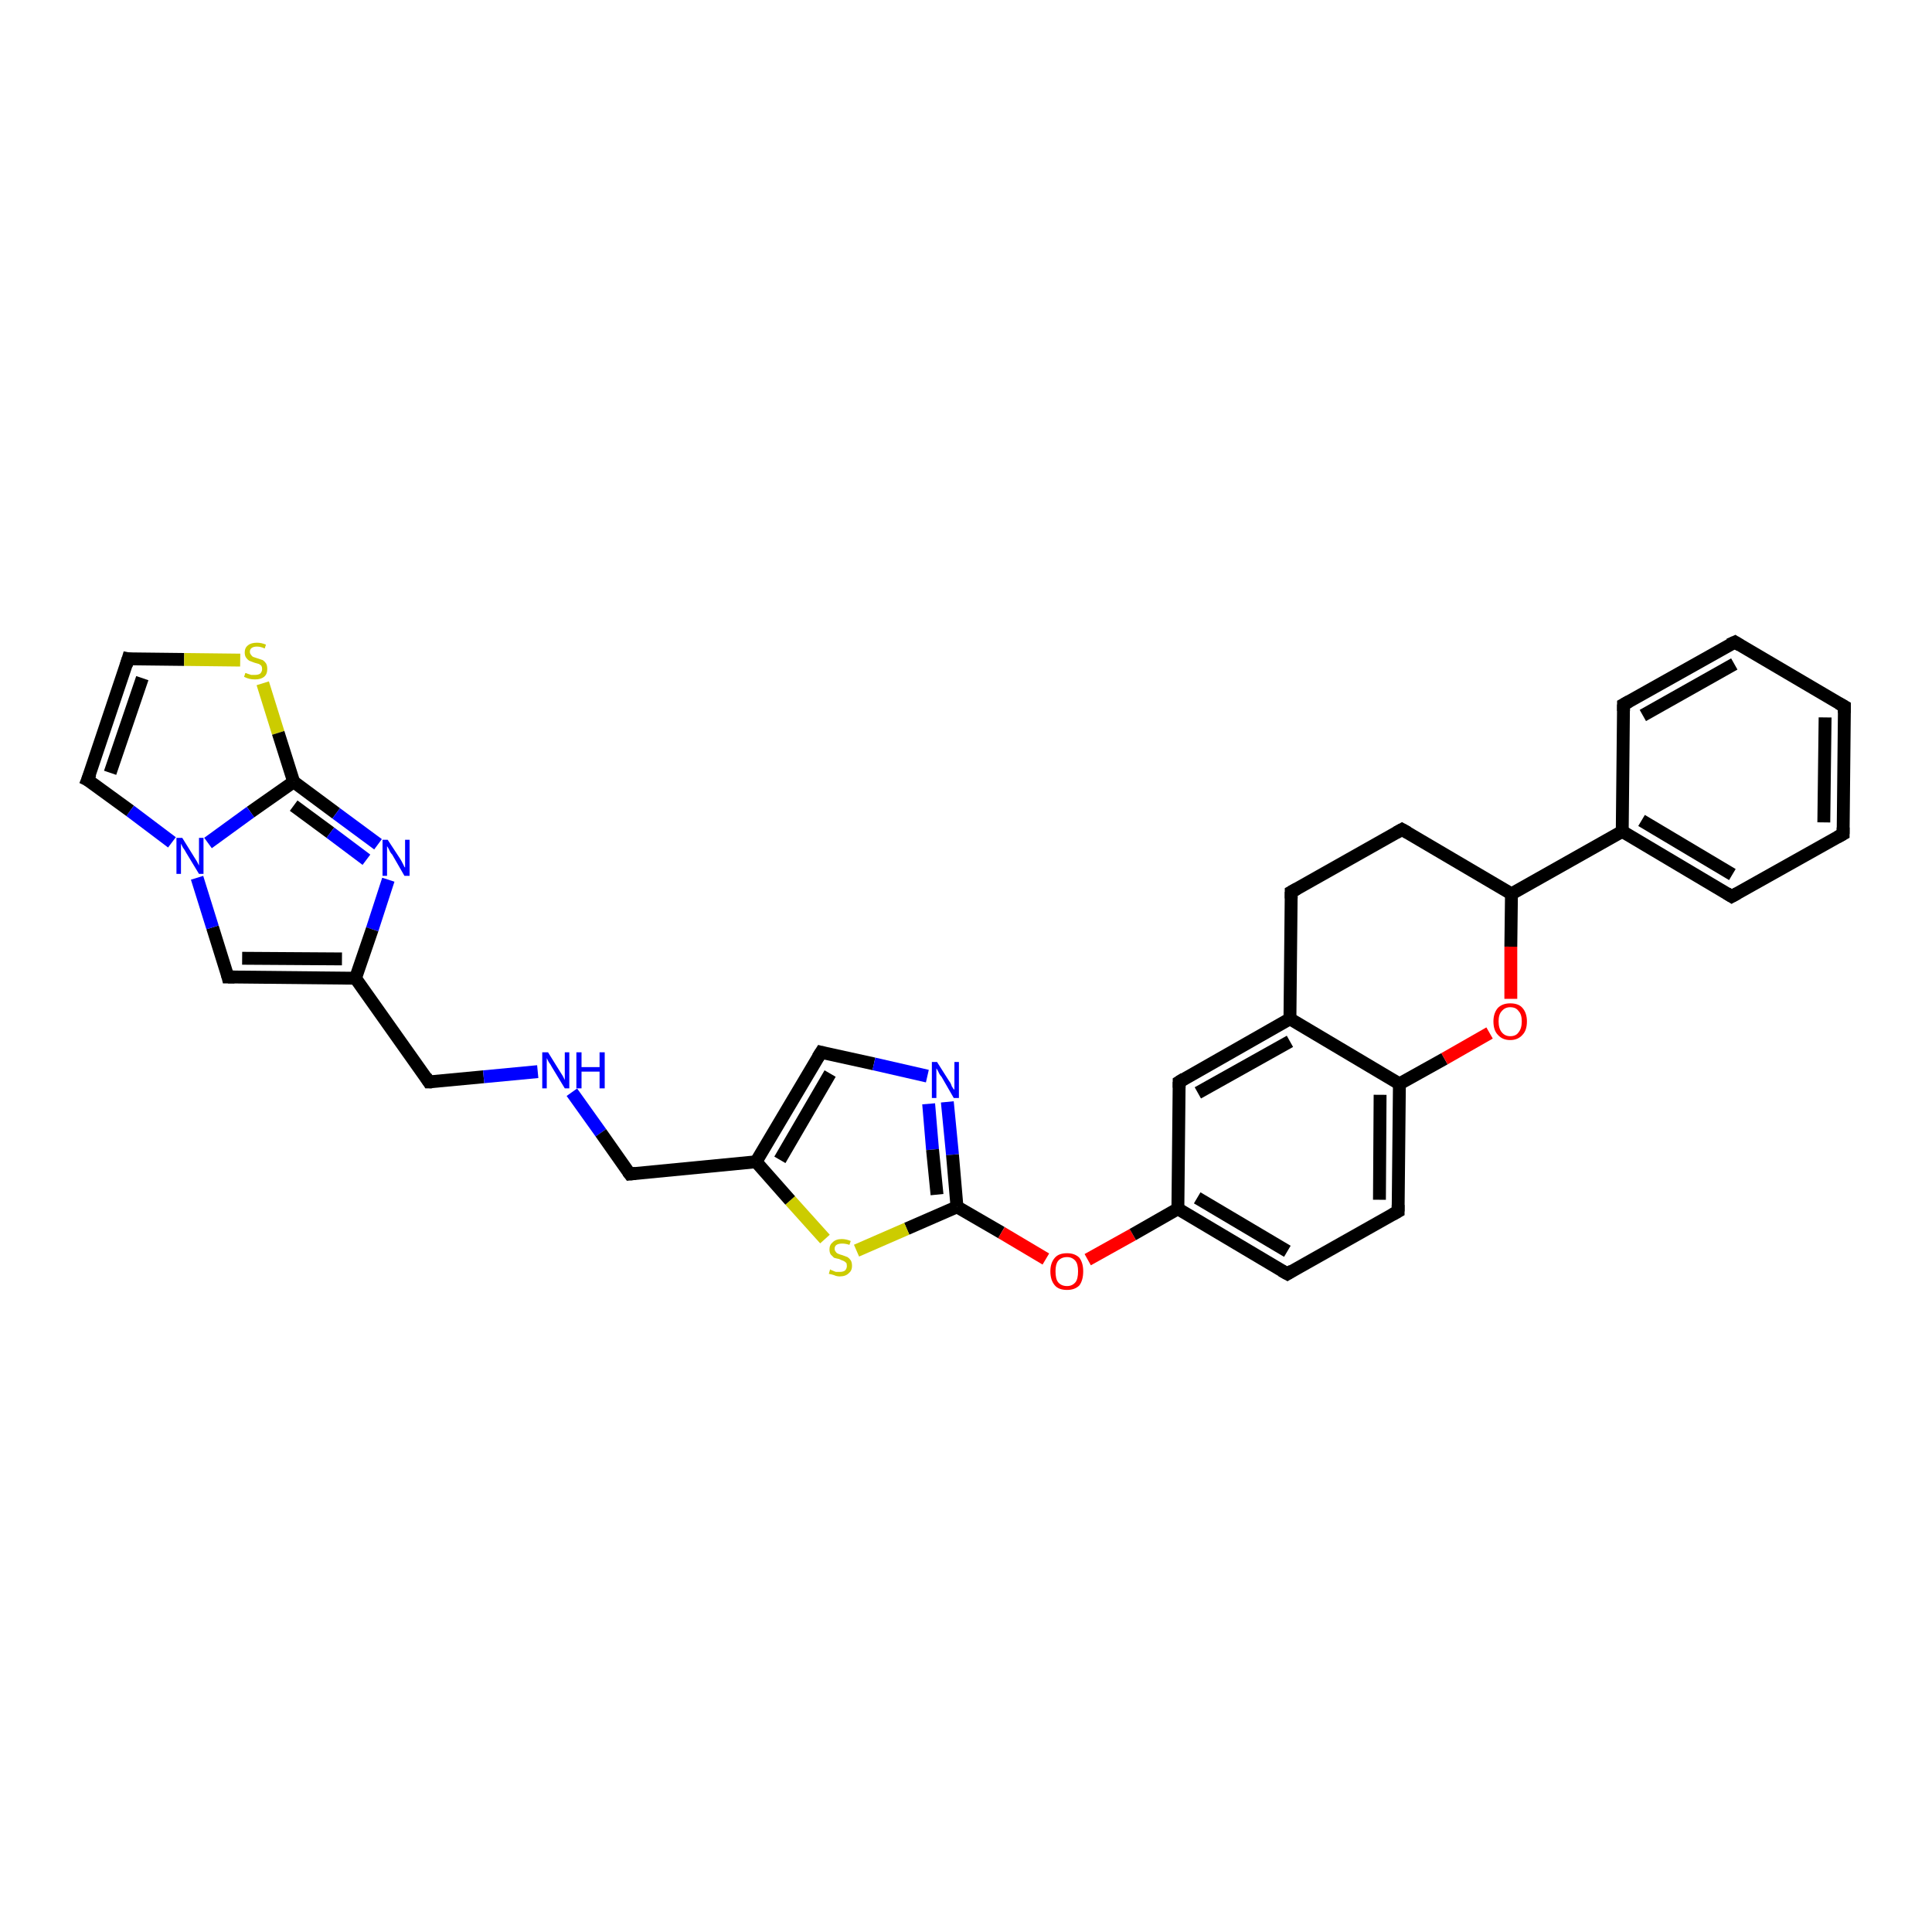 <?xml version='1.0' encoding='iso-8859-1'?>
<svg version='1.1' baseProfile='full'
              xmlns='http://www.w3.org/2000/svg'
                      xmlns:rdkit='http://www.rdkit.org/xml'
                      xmlns:xlink='http://www.w3.org/1999/xlink'
                  xml:space='preserve'
width='300px' height='300px' viewBox='0 0 300 300'>
<!-- END OF HEADER -->
<rect style='opacity:1.0;fill:#FFFFFF;stroke:none' width='300.0' height='300.0' x='0.0' y='0.0'> </rect>
<path class='bond-0 atom-0 atom-1' d='M 66.6,168.0 L 75.1,167.2' style='fill:none;fill-rule:evenodd;stroke:#000000;stroke-width:2.0px;stroke-linecap:butt;stroke-linejoin:miter;stroke-opacity:1' />
<path class='bond-0 atom-0 atom-1' d='M 75.1,167.2 L 83.5,166.4' style='fill:none;fill-rule:evenodd;stroke:#0000FF;stroke-width:2.0px;stroke-linecap:butt;stroke-linejoin:miter;stroke-opacity:1' />
<path class='bond-1 atom-1 atom-2' d='M 88.8,169.6 L 93.3,175.9' style='fill:none;fill-rule:evenodd;stroke:#0000FF;stroke-width:2.0px;stroke-linecap:butt;stroke-linejoin:miter;stroke-opacity:1' />
<path class='bond-1 atom-1 atom-2' d='M 93.3,175.9 L 97.8,182.3' style='fill:none;fill-rule:evenodd;stroke:#000000;stroke-width:2.0px;stroke-linecap:butt;stroke-linejoin:miter;stroke-opacity:1' />
<path class='bond-2 atom-2 atom-3' d='M 97.8,182.3 L 117.4,180.4' style='fill:none;fill-rule:evenodd;stroke:#000000;stroke-width:2.0px;stroke-linecap:butt;stroke-linejoin:miter;stroke-opacity:1' />
<path class='bond-3 atom-3 atom-4' d='M 117.4,180.4 L 127.5,163.4' style='fill:none;fill-rule:evenodd;stroke:#000000;stroke-width:2.0px;stroke-linecap:butt;stroke-linejoin:miter;stroke-opacity:1' />
<path class='bond-3 atom-3 atom-4' d='M 121.1,180.1 L 128.9,166.7' style='fill:none;fill-rule:evenodd;stroke:#000000;stroke-width:2.0px;stroke-linecap:butt;stroke-linejoin:miter;stroke-opacity:1' />
<path class='bond-4 atom-4 atom-5' d='M 127.5,163.4 L 135.7,165.2' style='fill:none;fill-rule:evenodd;stroke:#000000;stroke-width:2.0px;stroke-linecap:butt;stroke-linejoin:miter;stroke-opacity:1' />
<path class='bond-4 atom-4 atom-5' d='M 135.7,165.2 L 144.0,167.1' style='fill:none;fill-rule:evenodd;stroke:#0000FF;stroke-width:2.0px;stroke-linecap:butt;stroke-linejoin:miter;stroke-opacity:1' />
<path class='bond-5 atom-5 atom-6' d='M 147.1,171.1 L 147.9,179.3' style='fill:none;fill-rule:evenodd;stroke:#0000FF;stroke-width:2.0px;stroke-linecap:butt;stroke-linejoin:miter;stroke-opacity:1' />
<path class='bond-5 atom-5 atom-6' d='M 147.9,179.3 L 148.6,187.4' style='fill:none;fill-rule:evenodd;stroke:#000000;stroke-width:2.0px;stroke-linecap:butt;stroke-linejoin:miter;stroke-opacity:1' />
<path class='bond-5 atom-5 atom-6' d='M 144.2,171.4 L 144.8,178.5' style='fill:none;fill-rule:evenodd;stroke:#0000FF;stroke-width:2.0px;stroke-linecap:butt;stroke-linejoin:miter;stroke-opacity:1' />
<path class='bond-5 atom-5 atom-6' d='M 144.8,178.5 L 145.5,185.5' style='fill:none;fill-rule:evenodd;stroke:#000000;stroke-width:2.0px;stroke-linecap:butt;stroke-linejoin:miter;stroke-opacity:1' />
<path class='bond-6 atom-6 atom-7' d='M 148.6,187.4 L 155.5,191.4' style='fill:none;fill-rule:evenodd;stroke:#000000;stroke-width:2.0px;stroke-linecap:butt;stroke-linejoin:miter;stroke-opacity:1' />
<path class='bond-6 atom-6 atom-7' d='M 155.5,191.4 L 162.4,195.5' style='fill:none;fill-rule:evenodd;stroke:#FF0000;stroke-width:2.0px;stroke-linecap:butt;stroke-linejoin:miter;stroke-opacity:1' />
<path class='bond-7 atom-7 atom-8' d='M 168.9,195.6 L 175.9,191.7' style='fill:none;fill-rule:evenodd;stroke:#FF0000;stroke-width:2.0px;stroke-linecap:butt;stroke-linejoin:miter;stroke-opacity:1' />
<path class='bond-7 atom-7 atom-8' d='M 175.9,191.7 L 182.9,187.7' style='fill:none;fill-rule:evenodd;stroke:#000000;stroke-width:2.0px;stroke-linecap:butt;stroke-linejoin:miter;stroke-opacity:1' />
<path class='bond-8 atom-8 atom-9' d='M 182.9,187.7 L 199.9,197.8' style='fill:none;fill-rule:evenodd;stroke:#000000;stroke-width:2.0px;stroke-linecap:butt;stroke-linejoin:miter;stroke-opacity:1' />
<path class='bond-8 atom-8 atom-9' d='M 185.9,186.0 L 199.9,194.3' style='fill:none;fill-rule:evenodd;stroke:#000000;stroke-width:2.0px;stroke-linecap:butt;stroke-linejoin:miter;stroke-opacity:1' />
<path class='bond-9 atom-9 atom-10' d='M 199.9,197.8 L 217.1,188.1' style='fill:none;fill-rule:evenodd;stroke:#000000;stroke-width:2.0px;stroke-linecap:butt;stroke-linejoin:miter;stroke-opacity:1' />
<path class='bond-10 atom-10 atom-11' d='M 217.1,188.1 L 217.3,168.3' style='fill:none;fill-rule:evenodd;stroke:#000000;stroke-width:2.0px;stroke-linecap:butt;stroke-linejoin:miter;stroke-opacity:1' />
<path class='bond-10 atom-10 atom-11' d='M 214.2,186.3 L 214.3,170.0' style='fill:none;fill-rule:evenodd;stroke:#000000;stroke-width:2.0px;stroke-linecap:butt;stroke-linejoin:miter;stroke-opacity:1' />
<path class='bond-11 atom-11 atom-12' d='M 217.3,168.3 L 224.3,164.4' style='fill:none;fill-rule:evenodd;stroke:#000000;stroke-width:2.0px;stroke-linecap:butt;stroke-linejoin:miter;stroke-opacity:1' />
<path class='bond-11 atom-11 atom-12' d='M 224.3,164.4 L 231.3,160.4' style='fill:none;fill-rule:evenodd;stroke:#FF0000;stroke-width:2.0px;stroke-linecap:butt;stroke-linejoin:miter;stroke-opacity:1' />
<path class='bond-12 atom-12 atom-13' d='M 234.6,155.1 L 234.6,147.0' style='fill:none;fill-rule:evenodd;stroke:#FF0000;stroke-width:2.0px;stroke-linecap:butt;stroke-linejoin:miter;stroke-opacity:1' />
<path class='bond-12 atom-12 atom-13' d='M 234.6,147.0 L 234.7,138.8' style='fill:none;fill-rule:evenodd;stroke:#000000;stroke-width:2.0px;stroke-linecap:butt;stroke-linejoin:miter;stroke-opacity:1' />
<path class='bond-13 atom-13 atom-14' d='M 234.7,138.8 L 217.7,128.8' style='fill:none;fill-rule:evenodd;stroke:#000000;stroke-width:2.0px;stroke-linecap:butt;stroke-linejoin:miter;stroke-opacity:1' />
<path class='bond-14 atom-14 atom-15' d='M 217.7,128.8 L 200.5,138.5' style='fill:none;fill-rule:evenodd;stroke:#000000;stroke-width:2.0px;stroke-linecap:butt;stroke-linejoin:miter;stroke-opacity:1' />
<path class='bond-15 atom-15 atom-16' d='M 200.5,138.5 L 200.3,158.2' style='fill:none;fill-rule:evenodd;stroke:#000000;stroke-width:2.0px;stroke-linecap:butt;stroke-linejoin:miter;stroke-opacity:1' />
<path class='bond-16 atom-16 atom-17' d='M 200.3,158.2 L 183.1,168.0' style='fill:none;fill-rule:evenodd;stroke:#000000;stroke-width:2.0px;stroke-linecap:butt;stroke-linejoin:miter;stroke-opacity:1' />
<path class='bond-16 atom-16 atom-17' d='M 200.3,161.7 L 186.0,169.7' style='fill:none;fill-rule:evenodd;stroke:#000000;stroke-width:2.0px;stroke-linecap:butt;stroke-linejoin:miter;stroke-opacity:1' />
<path class='bond-17 atom-13 atom-18' d='M 234.7,138.8 L 251.9,129.1' style='fill:none;fill-rule:evenodd;stroke:#000000;stroke-width:2.0px;stroke-linecap:butt;stroke-linejoin:miter;stroke-opacity:1' />
<path class='bond-18 atom-18 atom-19' d='M 251.9,129.1 L 268.9,139.2' style='fill:none;fill-rule:evenodd;stroke:#000000;stroke-width:2.0px;stroke-linecap:butt;stroke-linejoin:miter;stroke-opacity:1' />
<path class='bond-18 atom-18 atom-19' d='M 254.9,127.4 L 269.0,135.8' style='fill:none;fill-rule:evenodd;stroke:#000000;stroke-width:2.0px;stroke-linecap:butt;stroke-linejoin:miter;stroke-opacity:1' />
<path class='bond-19 atom-19 atom-20' d='M 268.9,139.2 L 286.2,129.5' style='fill:none;fill-rule:evenodd;stroke:#000000;stroke-width:2.0px;stroke-linecap:butt;stroke-linejoin:miter;stroke-opacity:1' />
<path class='bond-20 atom-20 atom-21' d='M 286.2,129.5 L 286.4,109.7' style='fill:none;fill-rule:evenodd;stroke:#000000;stroke-width:2.0px;stroke-linecap:butt;stroke-linejoin:miter;stroke-opacity:1' />
<path class='bond-20 atom-20 atom-21' d='M 283.2,127.7 L 283.4,111.4' style='fill:none;fill-rule:evenodd;stroke:#000000;stroke-width:2.0px;stroke-linecap:butt;stroke-linejoin:miter;stroke-opacity:1' />
<path class='bond-21 atom-21 atom-22' d='M 286.4,109.7 L 269.4,99.7' style='fill:none;fill-rule:evenodd;stroke:#000000;stroke-width:2.0px;stroke-linecap:butt;stroke-linejoin:miter;stroke-opacity:1' />
<path class='bond-22 atom-22 atom-23' d='M 269.4,99.7 L 252.1,109.4' style='fill:none;fill-rule:evenodd;stroke:#000000;stroke-width:2.0px;stroke-linecap:butt;stroke-linejoin:miter;stroke-opacity:1' />
<path class='bond-22 atom-22 atom-23' d='M 269.3,103.1 L 255.1,111.1' style='fill:none;fill-rule:evenodd;stroke:#000000;stroke-width:2.0px;stroke-linecap:butt;stroke-linejoin:miter;stroke-opacity:1' />
<path class='bond-23 atom-6 atom-24' d='M 148.6,187.4 L 140.8,190.8' style='fill:none;fill-rule:evenodd;stroke:#000000;stroke-width:2.0px;stroke-linecap:butt;stroke-linejoin:miter;stroke-opacity:1' />
<path class='bond-23 atom-6 atom-24' d='M 140.8,190.8 L 133.0,194.2' style='fill:none;fill-rule:evenodd;stroke:#CCCC00;stroke-width:2.0px;stroke-linecap:butt;stroke-linejoin:miter;stroke-opacity:1' />
<path class='bond-24 atom-0 atom-25' d='M 66.6,168.0 L 55.2,151.9' style='fill:none;fill-rule:evenodd;stroke:#000000;stroke-width:2.0px;stroke-linecap:butt;stroke-linejoin:miter;stroke-opacity:1' />
<path class='bond-25 atom-25 atom-26' d='M 55.2,151.9 L 35.4,151.7' style='fill:none;fill-rule:evenodd;stroke:#000000;stroke-width:2.0px;stroke-linecap:butt;stroke-linejoin:miter;stroke-opacity:1' />
<path class='bond-25 atom-25 atom-26' d='M 53.1,148.9 L 37.6,148.8' style='fill:none;fill-rule:evenodd;stroke:#000000;stroke-width:2.0px;stroke-linecap:butt;stroke-linejoin:miter;stroke-opacity:1' />
<path class='bond-26 atom-26 atom-27' d='M 35.4,151.7 L 33.0,144.0' style='fill:none;fill-rule:evenodd;stroke:#000000;stroke-width:2.0px;stroke-linecap:butt;stroke-linejoin:miter;stroke-opacity:1' />
<path class='bond-26 atom-26 atom-27' d='M 33.0,144.0 L 30.6,136.3' style='fill:none;fill-rule:evenodd;stroke:#0000FF;stroke-width:2.0px;stroke-linecap:butt;stroke-linejoin:miter;stroke-opacity:1' />
<path class='bond-27 atom-27 atom-28' d='M 26.7,130.8 L 20.2,125.9' style='fill:none;fill-rule:evenodd;stroke:#0000FF;stroke-width:2.0px;stroke-linecap:butt;stroke-linejoin:miter;stroke-opacity:1' />
<path class='bond-27 atom-27 atom-28' d='M 20.2,125.9 L 13.6,121.1' style='fill:none;fill-rule:evenodd;stroke:#000000;stroke-width:2.0px;stroke-linecap:butt;stroke-linejoin:miter;stroke-opacity:1' />
<path class='bond-28 atom-28 atom-29' d='M 13.6,121.1 L 19.9,102.3' style='fill:none;fill-rule:evenodd;stroke:#000000;stroke-width:2.0px;stroke-linecap:butt;stroke-linejoin:miter;stroke-opacity:1' />
<path class='bond-28 atom-28 atom-29' d='M 17.1,120.0 L 22.1,105.3' style='fill:none;fill-rule:evenodd;stroke:#000000;stroke-width:2.0px;stroke-linecap:butt;stroke-linejoin:miter;stroke-opacity:1' />
<path class='bond-29 atom-29 atom-30' d='M 19.9,102.3 L 28.6,102.4' style='fill:none;fill-rule:evenodd;stroke:#000000;stroke-width:2.0px;stroke-linecap:butt;stroke-linejoin:miter;stroke-opacity:1' />
<path class='bond-29 atom-29 atom-30' d='M 28.6,102.4 L 37.3,102.5' style='fill:none;fill-rule:evenodd;stroke:#CCCC00;stroke-width:2.0px;stroke-linecap:butt;stroke-linejoin:miter;stroke-opacity:1' />
<path class='bond-30 atom-30 atom-31' d='M 40.8,106.1 L 43.2,113.8' style='fill:none;fill-rule:evenodd;stroke:#CCCC00;stroke-width:2.0px;stroke-linecap:butt;stroke-linejoin:miter;stroke-opacity:1' />
<path class='bond-30 atom-30 atom-31' d='M 43.2,113.8 L 45.6,121.4' style='fill:none;fill-rule:evenodd;stroke:#000000;stroke-width:2.0px;stroke-linecap:butt;stroke-linejoin:miter;stroke-opacity:1' />
<path class='bond-31 atom-31 atom-32' d='M 45.6,121.4 L 52.2,126.3' style='fill:none;fill-rule:evenodd;stroke:#000000;stroke-width:2.0px;stroke-linecap:butt;stroke-linejoin:miter;stroke-opacity:1' />
<path class='bond-31 atom-31 atom-32' d='M 52.2,126.3 L 58.7,131.1' style='fill:none;fill-rule:evenodd;stroke:#0000FF;stroke-width:2.0px;stroke-linecap:butt;stroke-linejoin:miter;stroke-opacity:1' />
<path class='bond-31 atom-31 atom-32' d='M 45.6,125.1 L 51.3,129.3' style='fill:none;fill-rule:evenodd;stroke:#000000;stroke-width:2.0px;stroke-linecap:butt;stroke-linejoin:miter;stroke-opacity:1' />
<path class='bond-31 atom-31 atom-32' d='M 51.3,129.3 L 56.9,133.5' style='fill:none;fill-rule:evenodd;stroke:#0000FF;stroke-width:2.0px;stroke-linecap:butt;stroke-linejoin:miter;stroke-opacity:1' />
<path class='bond-32 atom-24 atom-3' d='M 128.1,192.4 L 122.7,186.4' style='fill:none;fill-rule:evenodd;stroke:#CCCC00;stroke-width:2.0px;stroke-linecap:butt;stroke-linejoin:miter;stroke-opacity:1' />
<path class='bond-32 atom-24 atom-3' d='M 122.7,186.4 L 117.4,180.4' style='fill:none;fill-rule:evenodd;stroke:#000000;stroke-width:2.0px;stroke-linecap:butt;stroke-linejoin:miter;stroke-opacity:1' />
<path class='bond-33 atom-32 atom-25' d='M 60.3,136.6 L 57.8,144.3' style='fill:none;fill-rule:evenodd;stroke:#0000FF;stroke-width:2.0px;stroke-linecap:butt;stroke-linejoin:miter;stroke-opacity:1' />
<path class='bond-33 atom-32 atom-25' d='M 57.8,144.3 L 55.2,151.9' style='fill:none;fill-rule:evenodd;stroke:#000000;stroke-width:2.0px;stroke-linecap:butt;stroke-linejoin:miter;stroke-opacity:1' />
<path class='bond-34 atom-17 atom-8' d='M 183.1,168.0 L 182.9,187.7' style='fill:none;fill-rule:evenodd;stroke:#000000;stroke-width:2.0px;stroke-linecap:butt;stroke-linejoin:miter;stroke-opacity:1' />
<path class='bond-35 atom-23 atom-18' d='M 252.1,109.4 L 251.9,129.1' style='fill:none;fill-rule:evenodd;stroke:#000000;stroke-width:2.0px;stroke-linecap:butt;stroke-linejoin:miter;stroke-opacity:1' />
<path class='bond-36 atom-31 atom-27' d='M 45.6,121.4 L 38.9,126.1' style='fill:none;fill-rule:evenodd;stroke:#000000;stroke-width:2.0px;stroke-linecap:butt;stroke-linejoin:miter;stroke-opacity:1' />
<path class='bond-36 atom-31 atom-27' d='M 38.9,126.1 L 32.3,130.9' style='fill:none;fill-rule:evenodd;stroke:#0000FF;stroke-width:2.0px;stroke-linecap:butt;stroke-linejoin:miter;stroke-opacity:1' />
<path class='bond-37 atom-16 atom-11' d='M 200.3,158.2 L 217.3,168.3' style='fill:none;fill-rule:evenodd;stroke:#000000;stroke-width:2.0px;stroke-linecap:butt;stroke-linejoin:miter;stroke-opacity:1' />
<path d='M 67.1,168.0 L 66.6,168.0 L 66.1,167.2' style='fill:none;stroke:#000000;stroke-width:2.0px;stroke-linecap:butt;stroke-linejoin:miter;stroke-opacity:1;' />
<path d='M 97.5,181.9 L 97.8,182.3 L 98.7,182.2' style='fill:none;stroke:#000000;stroke-width:2.0px;stroke-linecap:butt;stroke-linejoin:miter;stroke-opacity:1;' />
<path d='M 127.0,164.2 L 127.5,163.4 L 127.9,163.5' style='fill:none;stroke:#000000;stroke-width:2.0px;stroke-linecap:butt;stroke-linejoin:miter;stroke-opacity:1;' />
<path d='M 199.0,197.3 L 199.9,197.8 L 200.7,197.3' style='fill:none;stroke:#000000;stroke-width:2.0px;stroke-linecap:butt;stroke-linejoin:miter;stroke-opacity:1;' />
<path d='M 216.2,188.6 L 217.1,188.1 L 217.1,187.1' style='fill:none;stroke:#000000;stroke-width:2.0px;stroke-linecap:butt;stroke-linejoin:miter;stroke-opacity:1;' />
<path d='M 218.6,129.3 L 217.7,128.8 L 216.8,129.3' style='fill:none;stroke:#000000;stroke-width:2.0px;stroke-linecap:butt;stroke-linejoin:miter;stroke-opacity:1;' />
<path d='M 201.4,138.0 L 200.5,138.5 L 200.5,139.5' style='fill:none;stroke:#000000;stroke-width:2.0px;stroke-linecap:butt;stroke-linejoin:miter;stroke-opacity:1;' />
<path d='M 183.9,167.5 L 183.1,168.0 L 183.1,168.9' style='fill:none;stroke:#000000;stroke-width:2.0px;stroke-linecap:butt;stroke-linejoin:miter;stroke-opacity:1;' />
<path d='M 268.1,138.7 L 268.9,139.2 L 269.8,138.7' style='fill:none;stroke:#000000;stroke-width:2.0px;stroke-linecap:butt;stroke-linejoin:miter;stroke-opacity:1;' />
<path d='M 285.3,130.0 L 286.2,129.5 L 286.2,128.5' style='fill:none;stroke:#000000;stroke-width:2.0px;stroke-linecap:butt;stroke-linejoin:miter;stroke-opacity:1;' />
<path d='M 286.4,110.7 L 286.4,109.7 L 285.5,109.2' style='fill:none;stroke:#000000;stroke-width:2.0px;stroke-linecap:butt;stroke-linejoin:miter;stroke-opacity:1;' />
<path d='M 270.2,100.2 L 269.4,99.7 L 268.5,100.1' style='fill:none;stroke:#000000;stroke-width:2.0px;stroke-linecap:butt;stroke-linejoin:miter;stroke-opacity:1;' />
<path d='M 253.0,108.9 L 252.1,109.4 L 252.1,110.4' style='fill:none;stroke:#000000;stroke-width:2.0px;stroke-linecap:butt;stroke-linejoin:miter;stroke-opacity:1;' />
<path d='M 36.4,151.7 L 35.4,151.7 L 35.3,151.3' style='fill:none;stroke:#000000;stroke-width:2.0px;stroke-linecap:butt;stroke-linejoin:miter;stroke-opacity:1;' />
<path d='M 14.0,121.3 L 13.6,121.1 L 14.0,120.1' style='fill:none;stroke:#000000;stroke-width:2.0px;stroke-linecap:butt;stroke-linejoin:miter;stroke-opacity:1;' />
<path d='M 19.6,103.3 L 19.9,102.3 L 20.4,102.4' style='fill:none;stroke:#000000;stroke-width:2.0px;stroke-linecap:butt;stroke-linejoin:miter;stroke-opacity:1;' />
<path class='atom-1' d='M 85.1 163.4
L 86.9 166.3
Q 87.1 166.6, 87.4 167.1
Q 87.7 167.7, 87.7 167.7
L 87.7 163.4
L 88.4 163.4
L 88.4 169.0
L 87.7 169.0
L 85.7 165.7
Q 85.5 165.3, 85.2 164.9
Q 85.0 164.5, 84.9 164.3
L 84.9 169.0
L 84.2 169.0
L 84.2 163.4
L 85.1 163.4
' fill='#0000FF'/>
<path class='atom-1' d='M 89.5 163.4
L 90.3 163.4
L 90.3 165.7
L 93.1 165.7
L 93.1 163.4
L 93.9 163.4
L 93.9 169.0
L 93.1 169.0
L 93.1 166.4
L 90.3 166.4
L 90.3 169.0
L 89.5 169.0
L 89.5 163.4
' fill='#0000FF'/>
<path class='atom-5' d='M 145.5 164.9
L 147.4 167.9
Q 147.6 168.1, 147.8 168.7
Q 148.1 169.2, 148.2 169.2
L 148.2 164.9
L 148.9 164.9
L 148.9 170.5
L 148.1 170.5
L 146.2 167.2
Q 145.9 166.9, 145.7 166.4
Q 145.5 166.0, 145.4 165.9
L 145.4 170.5
L 144.7 170.5
L 144.7 164.9
L 145.5 164.9
' fill='#0000FF'/>
<path class='atom-7' d='M 163.1 197.4
Q 163.1 196.1, 163.8 195.3
Q 164.4 194.6, 165.7 194.6
Q 166.9 194.6, 167.6 195.3
Q 168.2 196.1, 168.2 197.4
Q 168.2 198.8, 167.6 199.6
Q 166.9 200.3, 165.7 200.3
Q 164.4 200.3, 163.8 199.6
Q 163.1 198.8, 163.1 197.4
M 165.7 199.7
Q 166.5 199.7, 167.0 199.1
Q 167.4 198.6, 167.4 197.4
Q 167.4 196.3, 167.0 195.8
Q 166.5 195.2, 165.7 195.2
Q 164.8 195.2, 164.3 195.8
Q 163.9 196.3, 163.9 197.4
Q 163.9 198.6, 164.3 199.1
Q 164.8 199.7, 165.7 199.7
' fill='#FF0000'/>
<path class='atom-12' d='M 231.9 158.6
Q 231.9 157.3, 232.6 156.5
Q 233.3 155.8, 234.5 155.8
Q 235.8 155.8, 236.4 156.5
Q 237.1 157.3, 237.1 158.6
Q 237.1 160.0, 236.4 160.7
Q 235.7 161.5, 234.5 161.5
Q 233.3 161.5, 232.6 160.7
Q 231.9 160.0, 231.9 158.6
M 234.5 160.9
Q 235.4 160.9, 235.8 160.3
Q 236.3 159.7, 236.3 158.6
Q 236.3 157.5, 235.8 157.0
Q 235.4 156.4, 234.5 156.4
Q 233.7 156.4, 233.2 157.0
Q 232.7 157.5, 232.7 158.6
Q 232.7 159.7, 233.2 160.3
Q 233.7 160.9, 234.5 160.9
' fill='#FF0000'/>
<path class='atom-24' d='M 128.9 197.1
Q 129.0 197.2, 129.3 197.3
Q 129.5 197.4, 129.8 197.5
Q 130.1 197.5, 130.4 197.5
Q 130.9 197.5, 131.2 197.3
Q 131.5 197.0, 131.5 196.6
Q 131.5 196.2, 131.4 196.1
Q 131.2 195.9, 131.0 195.8
Q 130.7 195.7, 130.3 195.5
Q 129.8 195.4, 129.5 195.3
Q 129.3 195.1, 129.0 194.8
Q 128.8 194.5, 128.8 194.0
Q 128.8 193.3, 129.3 192.9
Q 129.8 192.4, 130.7 192.4
Q 131.4 192.4, 132.1 192.7
L 131.9 193.3
Q 131.3 193.1, 130.8 193.1
Q 130.2 193.1, 129.9 193.3
Q 129.6 193.5, 129.6 193.9
Q 129.6 194.2, 129.8 194.4
Q 129.9 194.6, 130.2 194.7
Q 130.4 194.8, 130.8 194.9
Q 131.3 195.1, 131.6 195.2
Q 131.9 195.4, 132.1 195.7
Q 132.3 196.0, 132.3 196.6
Q 132.3 197.3, 131.8 197.7
Q 131.3 198.2, 130.4 198.2
Q 129.9 198.2, 129.5 198.0
Q 129.2 197.9, 128.7 197.8
L 128.9 197.1
' fill='#CCCC00'/>
<path class='atom-27' d='M 28.3 130.1
L 30.1 133.0
Q 30.3 133.3, 30.6 133.8
Q 30.9 134.4, 30.9 134.4
L 30.9 130.1
L 31.6 130.1
L 31.6 135.7
L 30.9 135.7
L 28.9 132.4
Q 28.7 132.0, 28.4 131.6
Q 28.2 131.2, 28.1 131.0
L 28.1 135.7
L 27.4 135.7
L 27.4 130.1
L 28.3 130.1
' fill='#0000FF'/>
<path class='atom-30' d='M 38.1 104.5
Q 38.2 104.5, 38.4 104.6
Q 38.7 104.7, 39.0 104.8
Q 39.3 104.8, 39.6 104.8
Q 40.1 104.8, 40.4 104.6
Q 40.7 104.3, 40.7 103.9
Q 40.7 103.6, 40.6 103.4
Q 40.4 103.2, 40.2 103.1
Q 39.9 103.0, 39.5 102.9
Q 39.0 102.7, 38.7 102.6
Q 38.4 102.4, 38.2 102.1
Q 38.0 101.8, 38.0 101.3
Q 38.0 100.6, 38.5 100.2
Q 39.0 99.8, 39.9 99.8
Q 40.6 99.8, 41.3 100.1
L 41.1 100.7
Q 40.5 100.4, 39.9 100.4
Q 39.4 100.4, 39.1 100.6
Q 38.8 100.8, 38.8 101.2
Q 38.8 101.5, 39.0 101.7
Q 39.1 101.9, 39.3 102.0
Q 39.6 102.1, 39.9 102.2
Q 40.5 102.4, 40.8 102.5
Q 41.1 102.7, 41.3 103.0
Q 41.5 103.3, 41.5 103.9
Q 41.5 104.7, 41.0 105.1
Q 40.5 105.5, 39.6 105.5
Q 39.1 105.5, 38.7 105.4
Q 38.3 105.3, 37.9 105.1
L 38.1 104.5
' fill='#CCCC00'/>
<path class='atom-32' d='M 60.2 130.4
L 62.1 133.3
Q 62.3 133.6, 62.6 134.2
Q 62.8 134.7, 62.9 134.7
L 62.9 130.4
L 63.6 130.4
L 63.6 136.0
L 62.8 136.0
L 60.9 132.7
Q 60.6 132.4, 60.4 131.9
Q 60.2 131.5, 60.1 131.4
L 60.1 136.0
L 59.4 136.0
L 59.4 130.4
L 60.2 130.4
' fill='#0000FF'/>
</svg>
